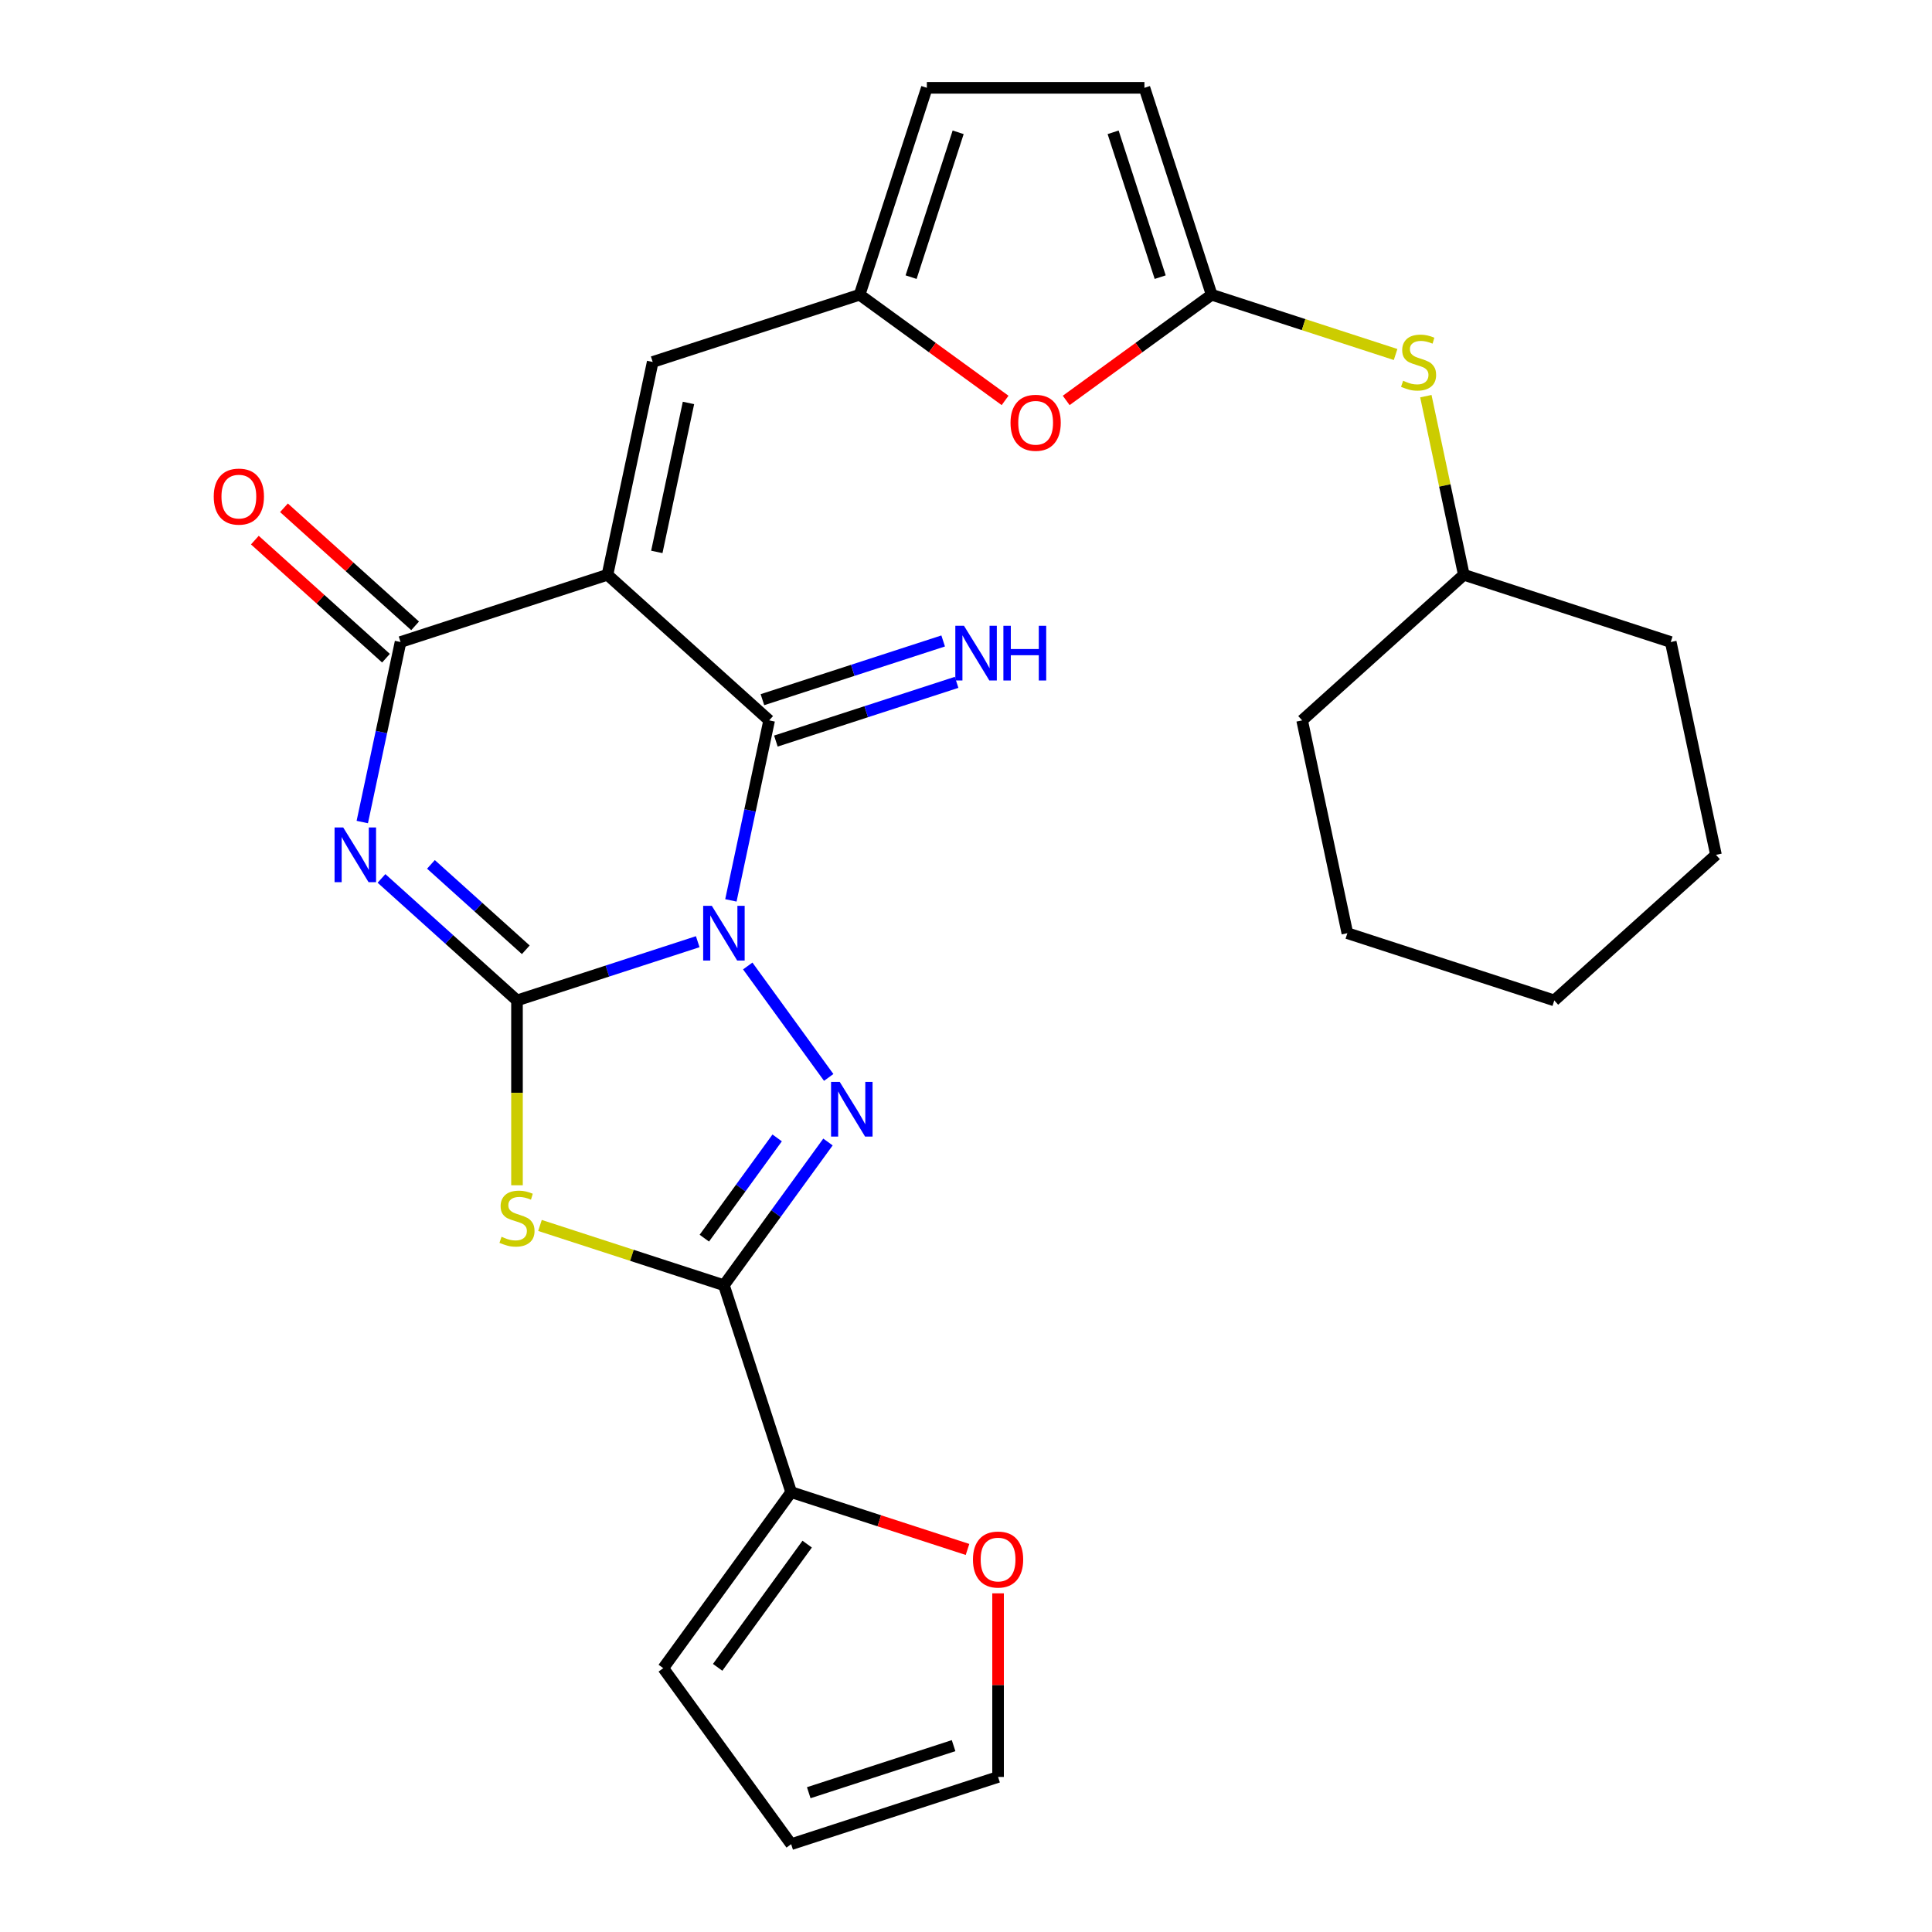 <?xml version='1.0' encoding='iso-8859-1'?>
<svg version='1.1' baseProfile='full'
              xmlns='http://www.w3.org/2000/svg'
                      xmlns:rdkit='http://www.rdkit.org/xml'
                      xmlns:xlink='http://www.w3.org/1999/xlink'
                  xml:space='preserve'
width='1000px' height='1000px' viewBox='0 0 1000 1000'>
<!-- END OF HEADER -->
<rect style='opacity:1.0;fill:#FFFFFF;stroke:none' width='1000' height='1000' x='0' y='0'> </rect>
<path class='bond-0' d='M 361.143,487.421 L 314.37,502.618' style='fill:none;fill-rule:evenodd;stroke:#0000FF;stroke-width:6px;stroke-linecap:butt;stroke-linejoin:miter;stroke-opacity:1' />
<path class='bond-0' d='M 314.37,502.618 L 267.596,517.816' style='fill:none;fill-rule:evenodd;stroke:#000000;stroke-width:6px;stroke-linecap:butt;stroke-linejoin:miter;stroke-opacity:1' />
<path class='bond-3' d='M 387.032,499.992 L 428.939,557.672' style='fill:none;fill-rule:evenodd;stroke:#0000FF;stroke-width:6px;stroke-linecap:butt;stroke-linejoin:miter;stroke-opacity:1' />
<path class='bond-4' d='M 378.307,466.041 L 388.209,419.452' style='fill:none;fill-rule:evenodd;stroke:#0000FF;stroke-width:6px;stroke-linecap:butt;stroke-linejoin:miter;stroke-opacity:1' />
<path class='bond-4' d='M 388.209,419.452 L 398.112,372.863' style='fill:none;fill-rule:evenodd;stroke:#000000;stroke-width:6px;stroke-linecap:butt;stroke-linejoin:miter;stroke-opacity:1' />
<path class='bond-1' d='M 267.596,517.816 L 232.53,486.242' style='fill:none;fill-rule:evenodd;stroke:#000000;stroke-width:6px;stroke-linecap:butt;stroke-linejoin:miter;stroke-opacity:1' />
<path class='bond-1' d='M 232.53,486.242 L 197.463,454.668' style='fill:none;fill-rule:evenodd;stroke:#0000FF;stroke-width:6px;stroke-linecap:butt;stroke-linejoin:miter;stroke-opacity:1' />
<path class='bond-1' d='M 272.147,491.606 L 247.6,469.504' style='fill:none;fill-rule:evenodd;stroke:#000000;stroke-width:6px;stroke-linecap:butt;stroke-linejoin:miter;stroke-opacity:1' />
<path class='bond-1' d='M 247.6,469.504 L 223.054,447.402' style='fill:none;fill-rule:evenodd;stroke:#0000FF;stroke-width:6px;stroke-linecap:butt;stroke-linejoin:miter;stroke-opacity:1' />
<path class='bond-5' d='M 267.596,517.816 L 267.596,565.655' style='fill:none;fill-rule:evenodd;stroke:#000000;stroke-width:6px;stroke-linecap:butt;stroke-linejoin:miter;stroke-opacity:1' />
<path class='bond-5' d='M 267.596,565.655 L 267.596,613.495' style='fill:none;fill-rule:evenodd;stroke:#CCCC00;stroke-width:6px;stroke-linecap:butt;stroke-linejoin:miter;stroke-opacity:1' />
<path class='bond-29' d='M 187.516,425.487 L 197.419,378.898' style='fill:none;fill-rule:evenodd;stroke:#0000FF;stroke-width:6px;stroke-linecap:butt;stroke-linejoin:miter;stroke-opacity:1' />
<path class='bond-29' d='M 197.419,378.898 L 207.321,332.309' style='fill:none;fill-rule:evenodd;stroke:#000000;stroke-width:6px;stroke-linecap:butt;stroke-linejoin:miter;stroke-opacity:1' />
<path class='bond-2' d='M 314.424,297.51 L 398.112,372.863' style='fill:none;fill-rule:evenodd;stroke:#000000;stroke-width:6px;stroke-linecap:butt;stroke-linejoin:miter;stroke-opacity:1' />
<path class='bond-7' d='M 314.424,297.51 L 207.321,332.309' style='fill:none;fill-rule:evenodd;stroke:#000000;stroke-width:6px;stroke-linecap:butt;stroke-linejoin:miter;stroke-opacity:1' />
<path class='bond-8' d='M 314.424,297.51 L 337.837,187.357' style='fill:none;fill-rule:evenodd;stroke:#000000;stroke-width:6px;stroke-linecap:butt;stroke-linejoin:miter;stroke-opacity:1' />
<path class='bond-8' d='M 339.966,285.669 L 356.356,208.562' style='fill:none;fill-rule:evenodd;stroke:#000000;stroke-width:6px;stroke-linecap:butt;stroke-linejoin:miter;stroke-opacity:1' />
<path class='bond-6' d='M 428.558,591.098 L 401.628,628.164' style='fill:none;fill-rule:evenodd;stroke:#0000FF;stroke-width:6px;stroke-linecap:butt;stroke-linejoin:miter;stroke-opacity:1' />
<path class='bond-6' d='M 401.628,628.164 L 374.698,665.23' style='fill:none;fill-rule:evenodd;stroke:#000000;stroke-width:6px;stroke-linecap:butt;stroke-linejoin:miter;stroke-opacity:1' />
<path class='bond-6' d='M 402.258,588.98 L 383.407,614.926' style='fill:none;fill-rule:evenodd;stroke:#0000FF;stroke-width:6px;stroke-linecap:butt;stroke-linejoin:miter;stroke-opacity:1' />
<path class='bond-6' d='M 383.407,614.926 L 364.556,640.871' style='fill:none;fill-rule:evenodd;stroke:#000000;stroke-width:6px;stroke-linecap:butt;stroke-linejoin:miter;stroke-opacity:1' />
<path class='bond-13' d='M 401.592,383.573 L 448.366,368.376' style='fill:none;fill-rule:evenodd;stroke:#000000;stroke-width:6px;stroke-linecap:butt;stroke-linejoin:miter;stroke-opacity:1' />
<path class='bond-13' d='M 448.366,368.376 L 495.139,353.178' style='fill:none;fill-rule:evenodd;stroke:#0000FF;stroke-width:6px;stroke-linecap:butt;stroke-linejoin:miter;stroke-opacity:1' />
<path class='bond-13' d='M 394.632,362.153 L 441.406,346.955' style='fill:none;fill-rule:evenodd;stroke:#000000;stroke-width:6px;stroke-linecap:butt;stroke-linejoin:miter;stroke-opacity:1' />
<path class='bond-13' d='M 441.406,346.955 L 488.179,331.758' style='fill:none;fill-rule:evenodd;stroke:#0000FF;stroke-width:6px;stroke-linecap:butt;stroke-linejoin:miter;stroke-opacity:1' />
<path class='bond-28' d='M 279.491,634.295 L 327.095,649.762' style='fill:none;fill-rule:evenodd;stroke:#CCCC00;stroke-width:6px;stroke-linecap:butt;stroke-linejoin:miter;stroke-opacity:1' />
<path class='bond-28' d='M 327.095,649.762 L 374.698,665.23' style='fill:none;fill-rule:evenodd;stroke:#000000;stroke-width:6px;stroke-linecap:butt;stroke-linejoin:miter;stroke-opacity:1' />
<path class='bond-10' d='M 374.698,665.23 L 409.498,772.332' style='fill:none;fill-rule:evenodd;stroke:#000000;stroke-width:6px;stroke-linecap:butt;stroke-linejoin:miter;stroke-opacity:1' />
<path class='bond-18' d='M 214.857,323.941 L 180.92,293.384' style='fill:none;fill-rule:evenodd;stroke:#000000;stroke-width:6px;stroke-linecap:butt;stroke-linejoin:miter;stroke-opacity:1' />
<path class='bond-18' d='M 180.92,293.384 L 146.984,262.827' style='fill:none;fill-rule:evenodd;stroke:#FF0000;stroke-width:6px;stroke-linecap:butt;stroke-linejoin:miter;stroke-opacity:1' />
<path class='bond-18' d='M 199.786,340.678 L 165.849,310.122' style='fill:none;fill-rule:evenodd;stroke:#000000;stroke-width:6px;stroke-linecap:butt;stroke-linejoin:miter;stroke-opacity:1' />
<path class='bond-18' d='M 165.849,310.122 L 131.913,279.565' style='fill:none;fill-rule:evenodd;stroke:#FF0000;stroke-width:6px;stroke-linecap:butt;stroke-linejoin:miter;stroke-opacity:1' />
<path class='bond-11' d='M 337.837,187.357 L 444.94,152.557' style='fill:none;fill-rule:evenodd;stroke:#000000;stroke-width:6px;stroke-linecap:butt;stroke-linejoin:miter;stroke-opacity:1' />
<path class='bond-9' d='M 627.153,152.557 L 589.507,179.908' style='fill:none;fill-rule:evenodd;stroke:#000000;stroke-width:6px;stroke-linecap:butt;stroke-linejoin:miter;stroke-opacity:1' />
<path class='bond-9' d='M 589.507,179.908 L 551.862,207.259' style='fill:none;fill-rule:evenodd;stroke:#FF0000;stroke-width:6px;stroke-linecap:butt;stroke-linejoin:miter;stroke-opacity:1' />
<path class='bond-16' d='M 627.153,152.557 L 674.757,168.024' style='fill:none;fill-rule:evenodd;stroke:#000000;stroke-width:6px;stroke-linecap:butt;stroke-linejoin:miter;stroke-opacity:1' />
<path class='bond-16' d='M 674.757,168.024 L 722.36,183.492' style='fill:none;fill-rule:evenodd;stroke:#CCCC00;stroke-width:6px;stroke-linecap:butt;stroke-linejoin:miter;stroke-opacity:1' />
<path class='bond-31' d='M 627.153,152.557 L 592.354,45.455' style='fill:none;fill-rule:evenodd;stroke:#000000;stroke-width:6px;stroke-linecap:butt;stroke-linejoin:miter;stroke-opacity:1' />
<path class='bond-31' d='M 600.513,143.451 L 576.153,68.48' style='fill:none;fill-rule:evenodd;stroke:#000000;stroke-width:6px;stroke-linecap:butt;stroke-linejoin:miter;stroke-opacity:1' />
<path class='bond-17' d='M 409.498,772.332 L 455.142,787.163' style='fill:none;fill-rule:evenodd;stroke:#000000;stroke-width:6px;stroke-linecap:butt;stroke-linejoin:miter;stroke-opacity:1' />
<path class='bond-17' d='M 455.142,787.163 L 500.785,801.993' style='fill:none;fill-rule:evenodd;stroke:#FF0000;stroke-width:6px;stroke-linecap:butt;stroke-linejoin:miter;stroke-opacity:1' />
<path class='bond-19' d='M 409.498,772.332 L 343.305,863.439' style='fill:none;fill-rule:evenodd;stroke:#000000;stroke-width:6px;stroke-linecap:butt;stroke-linejoin:miter;stroke-opacity:1' />
<path class='bond-19' d='M 417.791,799.237 L 371.456,863.011' style='fill:none;fill-rule:evenodd;stroke:#000000;stroke-width:6px;stroke-linecap:butt;stroke-linejoin:miter;stroke-opacity:1' />
<path class='bond-12' d='M 444.94,152.557 L 482.585,179.908' style='fill:none;fill-rule:evenodd;stroke:#000000;stroke-width:6px;stroke-linecap:butt;stroke-linejoin:miter;stroke-opacity:1' />
<path class='bond-12' d='M 482.585,179.908 L 520.231,207.259' style='fill:none;fill-rule:evenodd;stroke:#FF0000;stroke-width:6px;stroke-linecap:butt;stroke-linejoin:miter;stroke-opacity:1' />
<path class='bond-15' d='M 444.94,152.557 L 479.739,45.455' style='fill:none;fill-rule:evenodd;stroke:#000000;stroke-width:6px;stroke-linecap:butt;stroke-linejoin:miter;stroke-opacity:1' />
<path class='bond-15' d='M 471.58,143.451 L 495.94,68.48' style='fill:none;fill-rule:evenodd;stroke:#000000;stroke-width:6px;stroke-linecap:butt;stroke-linejoin:miter;stroke-opacity:1' />
<path class='bond-14' d='M 592.354,45.455 L 479.739,45.455' style='fill:none;fill-rule:evenodd;stroke:#000000;stroke-width:6px;stroke-linecap:butt;stroke-linejoin:miter;stroke-opacity:1' />
<path class='bond-22' d='M 738.017,205.052 L 747.843,251.281' style='fill:none;fill-rule:evenodd;stroke:#CCCC00;stroke-width:6px;stroke-linecap:butt;stroke-linejoin:miter;stroke-opacity:1' />
<path class='bond-22' d='M 747.843,251.281 L 757.669,297.51' style='fill:none;fill-rule:evenodd;stroke:#000000;stroke-width:6px;stroke-linecap:butt;stroke-linejoin:miter;stroke-opacity:1' />
<path class='bond-20' d='M 516.6,824.707 L 516.6,872.226' style='fill:none;fill-rule:evenodd;stroke:#FF0000;stroke-width:6px;stroke-linecap:butt;stroke-linejoin:miter;stroke-opacity:1' />
<path class='bond-20' d='M 516.6,872.226 L 516.6,919.746' style='fill:none;fill-rule:evenodd;stroke:#000000;stroke-width:6px;stroke-linecap:butt;stroke-linejoin:miter;stroke-opacity:1' />
<path class='bond-21' d='M 343.305,863.439 L 409.498,954.545' style='fill:none;fill-rule:evenodd;stroke:#000000;stroke-width:6px;stroke-linecap:butt;stroke-linejoin:miter;stroke-opacity:1' />
<path class='bond-30' d='M 516.6,919.746 L 409.498,954.545' style='fill:none;fill-rule:evenodd;stroke:#000000;stroke-width:6px;stroke-linecap:butt;stroke-linejoin:miter;stroke-opacity:1' />
<path class='bond-30' d='M 493.575,903.545 L 418.604,927.905' style='fill:none;fill-rule:evenodd;stroke:#000000;stroke-width:6px;stroke-linecap:butt;stroke-linejoin:miter;stroke-opacity:1' />
<path class='bond-23' d='M 757.669,297.51 L 673.981,372.863' style='fill:none;fill-rule:evenodd;stroke:#000000;stroke-width:6px;stroke-linecap:butt;stroke-linejoin:miter;stroke-opacity:1' />
<path class='bond-24' d='M 757.669,297.51 L 864.772,332.309' style='fill:none;fill-rule:evenodd;stroke:#000000;stroke-width:6px;stroke-linecap:butt;stroke-linejoin:miter;stroke-opacity:1' />
<path class='bond-26' d='M 673.981,372.863 L 697.394,483.016' style='fill:none;fill-rule:evenodd;stroke:#000000;stroke-width:6px;stroke-linecap:butt;stroke-linejoin:miter;stroke-opacity:1' />
<path class='bond-25' d='M 864.772,332.309 L 888.185,442.463' style='fill:none;fill-rule:evenodd;stroke:#000000;stroke-width:6px;stroke-linecap:butt;stroke-linejoin:miter;stroke-opacity:1' />
<path class='bond-27' d='M 888.185,442.463 L 804.497,517.816' style='fill:none;fill-rule:evenodd;stroke:#000000;stroke-width:6px;stroke-linecap:butt;stroke-linejoin:miter;stroke-opacity:1' />
<path class='bond-32' d='M 697.394,483.016 L 804.497,517.816' style='fill:none;fill-rule:evenodd;stroke:#000000;stroke-width:6px;stroke-linecap:butt;stroke-linejoin:miter;stroke-opacity:1' />
<path  class='atom-0' d='M 368.438 468.856
L 377.718 483.856
Q 378.638 485.336, 380.118 488.016
Q 381.598 490.696, 381.678 490.856
L 381.678 468.856
L 385.438 468.856
L 385.438 497.176
L 381.558 497.176
L 371.598 480.776
Q 370.438 478.856, 369.198 476.656
Q 367.998 474.456, 367.638 473.776
L 367.638 497.176
L 363.958 497.176
L 363.958 468.856
L 368.438 468.856
' fill='#0000FF'/>
<path  class='atom-2' d='M 177.648 428.303
L 186.928 443.303
Q 187.848 444.783, 189.328 447.463
Q 190.808 450.143, 190.888 450.303
L 190.888 428.303
L 194.648 428.303
L 194.648 456.623
L 190.768 456.623
L 180.808 440.223
Q 179.648 438.303, 178.408 436.103
Q 177.208 433.903, 176.848 433.223
L 176.848 456.623
L 173.168 456.623
L 173.168 428.303
L 177.648 428.303
' fill='#0000FF'/>
<path  class='atom-4' d='M 434.631 559.963
L 443.911 574.963
Q 444.831 576.443, 446.311 579.123
Q 447.791 581.803, 447.871 581.963
L 447.871 559.963
L 451.631 559.963
L 451.631 588.283
L 447.751 588.283
L 437.791 571.883
Q 436.631 569.963, 435.391 567.763
Q 434.191 565.563, 433.831 564.883
L 433.831 588.283
L 430.151 588.283
L 430.151 559.963
L 434.631 559.963
' fill='#0000FF'/>
<path  class='atom-6' d='M 259.596 640.15
Q 259.916 640.27, 261.236 640.83
Q 262.556 641.39, 263.996 641.75
Q 265.476 642.07, 266.916 642.07
Q 269.596 642.07, 271.156 640.79
Q 272.716 639.47, 272.716 637.19
Q 272.716 635.63, 271.916 634.67
Q 271.156 633.71, 269.956 633.19
Q 268.756 632.67, 266.756 632.07
Q 264.236 631.31, 262.716 630.59
Q 261.236 629.87, 260.156 628.35
Q 259.116 626.83, 259.116 624.27
Q 259.116 620.71, 261.516 618.51
Q 263.956 616.31, 268.756 616.31
Q 272.036 616.31, 275.756 617.87
L 274.836 620.95
Q 271.436 619.55, 268.876 619.55
Q 266.116 619.55, 264.596 620.71
Q 263.076 621.83, 263.116 623.79
Q 263.116 625.31, 263.876 626.23
Q 264.676 627.15, 265.796 627.67
Q 266.956 628.19, 268.876 628.79
Q 271.436 629.59, 272.956 630.39
Q 274.476 631.19, 275.556 632.83
Q 276.676 634.43, 276.676 637.19
Q 276.676 641.11, 274.036 643.23
Q 271.436 645.31, 267.076 645.31
Q 264.556 645.31, 262.636 644.75
Q 260.756 644.23, 258.516 643.31
L 259.596 640.15
' fill='#CCCC00'/>
<path  class='atom-13' d='M 523.046 218.83
Q 523.046 212.03, 526.406 208.23
Q 529.766 204.43, 536.046 204.43
Q 542.326 204.43, 545.686 208.23
Q 549.046 212.03, 549.046 218.83
Q 549.046 225.71, 545.646 229.63
Q 542.246 233.51, 536.046 233.51
Q 529.806 233.51, 526.406 229.63
Q 523.046 225.75, 523.046 218.83
M 536.046 230.31
Q 540.366 230.31, 542.686 227.43
Q 545.046 224.51, 545.046 218.83
Q 545.046 213.27, 542.686 210.47
Q 540.366 207.63, 536.046 207.63
Q 531.726 207.63, 529.366 210.43
Q 527.046 213.23, 527.046 218.83
Q 527.046 224.55, 529.366 227.43
Q 531.726 230.31, 536.046 230.31
' fill='#FF0000'/>
<path  class='atom-14' d='M 498.955 323.904
L 508.235 338.904
Q 509.155 340.384, 510.635 343.064
Q 512.115 345.744, 512.195 345.904
L 512.195 323.904
L 515.955 323.904
L 515.955 352.224
L 512.075 352.224
L 502.115 335.824
Q 500.955 333.904, 499.715 331.704
Q 498.515 329.504, 498.155 328.824
L 498.155 352.224
L 494.475 352.224
L 494.475 323.904
L 498.955 323.904
' fill='#0000FF'/>
<path  class='atom-14' d='M 519.355 323.904
L 523.195 323.904
L 523.195 335.944
L 537.675 335.944
L 537.675 323.904
L 541.515 323.904
L 541.515 352.224
L 537.675 352.224
L 537.675 339.144
L 523.195 339.144
L 523.195 352.224
L 519.355 352.224
L 519.355 323.904
' fill='#0000FF'/>
<path  class='atom-17' d='M 726.255 197.077
Q 726.575 197.197, 727.895 197.757
Q 729.215 198.317, 730.655 198.677
Q 732.135 198.997, 733.575 198.997
Q 736.255 198.997, 737.815 197.717
Q 739.375 196.397, 739.375 194.117
Q 739.375 192.557, 738.575 191.597
Q 737.815 190.637, 736.615 190.117
Q 735.415 189.597, 733.415 188.997
Q 730.895 188.237, 729.375 187.517
Q 727.895 186.797, 726.815 185.277
Q 725.775 183.757, 725.775 181.197
Q 725.775 177.637, 728.175 175.437
Q 730.615 173.237, 735.415 173.237
Q 738.695 173.237, 742.415 174.797
L 741.495 177.877
Q 738.095 176.477, 735.535 176.477
Q 732.775 176.477, 731.255 177.637
Q 729.735 178.757, 729.775 180.717
Q 729.775 182.237, 730.535 183.157
Q 731.335 184.077, 732.455 184.597
Q 733.615 185.117, 735.535 185.717
Q 738.095 186.517, 739.615 187.317
Q 741.135 188.117, 742.215 189.757
Q 743.335 191.357, 743.335 194.117
Q 743.335 198.037, 740.695 200.157
Q 738.095 202.237, 733.735 202.237
Q 731.215 202.237, 729.295 201.677
Q 727.415 201.157, 725.175 200.237
L 726.255 197.077
' fill='#CCCC00'/>
<path  class='atom-18' d='M 503.6 807.212
Q 503.6 800.412, 506.96 796.612
Q 510.32 792.812, 516.6 792.812
Q 522.88 792.812, 526.24 796.612
Q 529.6 800.412, 529.6 807.212
Q 529.6 814.092, 526.2 818.012
Q 522.8 821.892, 516.6 821.892
Q 510.36 821.892, 506.96 818.012
Q 503.6 814.132, 503.6 807.212
M 516.6 818.692
Q 520.92 818.692, 523.24 815.812
Q 525.6 812.892, 525.6 807.212
Q 525.6 801.652, 523.24 798.852
Q 520.92 796.012, 516.6 796.012
Q 512.28 796.012, 509.92 798.812
Q 507.6 801.612, 507.6 807.212
Q 507.6 812.932, 509.92 815.812
Q 512.28 818.692, 516.6 818.692
' fill='#FF0000'/>
<path  class='atom-19' d='M 110.633 257.036
Q 110.633 250.236, 113.993 246.436
Q 117.353 242.636, 123.633 242.636
Q 129.913 242.636, 133.273 246.436
Q 136.633 250.236, 136.633 257.036
Q 136.633 263.916, 133.233 267.836
Q 129.833 271.716, 123.633 271.716
Q 117.393 271.716, 113.993 267.836
Q 110.633 263.956, 110.633 257.036
M 123.633 268.516
Q 127.953 268.516, 130.273 265.636
Q 132.633 262.716, 132.633 257.036
Q 132.633 251.476, 130.273 248.676
Q 127.953 245.836, 123.633 245.836
Q 119.313 245.836, 116.953 248.636
Q 114.633 251.436, 114.633 257.036
Q 114.633 262.756, 116.953 265.636
Q 119.313 268.516, 123.633 268.516
' fill='#FF0000'/>
</svg>
